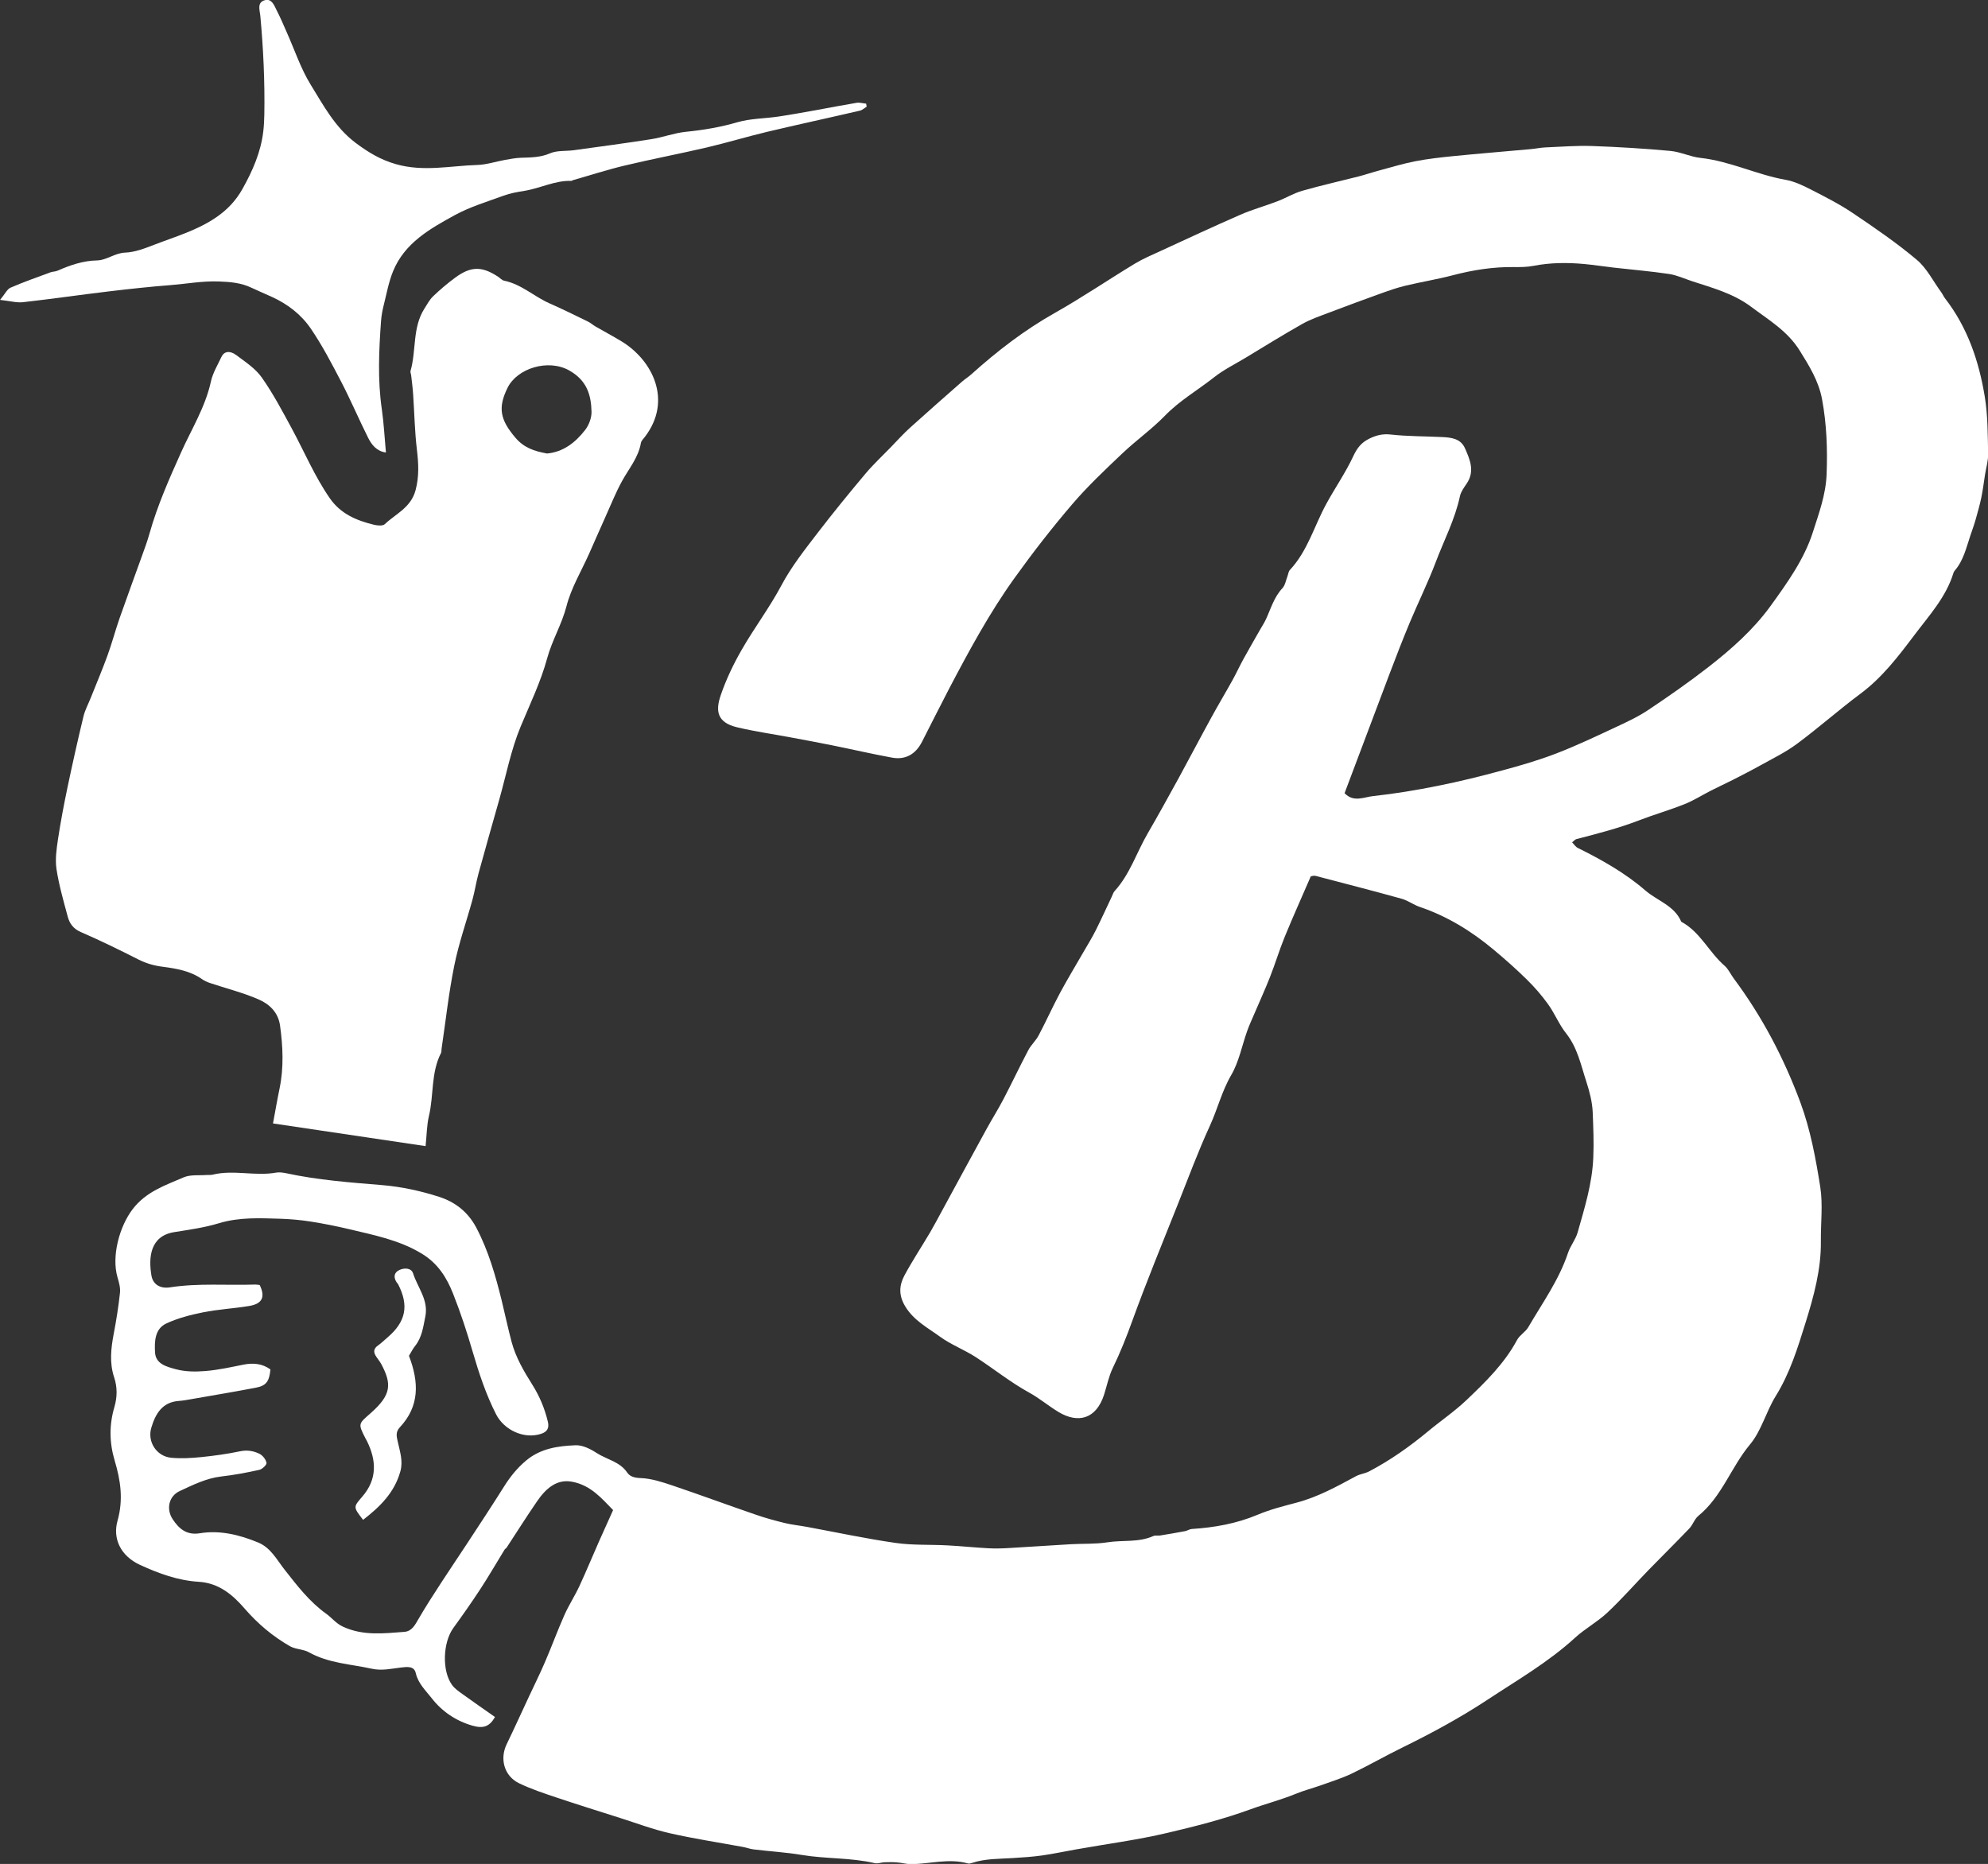 <svg viewBox="0 0 284.66 266.89" xmlns="http://www.w3.org/2000/svg" id="Layer_2"><rect x="0" y="0" width="284.66" height="266.89" fill="#333333" stroke="none"/><defs><style>.cls-1{fill:#fff;}</style></defs><g id="Layer_1-2"><path d="M37.17,183.96c.85,1.72.41,2.71-1.45,3.03-2.21.37-4.47.48-6.66.92-1.79.36-3.62.83-5.26,1.6-1.64.77-1.69,2.59-1.6,4.14.09,1.69,1.74,2.06,2.97,2.4,1.35.37,2.85.38,4.26.26,1.82-.15,3.62-.55,5.41-.91,1.41-.28,2.7-.17,3.88.68-.15,1.69-.59,2.33-2.05,2.61-3.07.59-6.15,1.1-9.23,1.64-.6.1-1.2.22-1.8.26-2.41.16-3.38,1.85-3.97,3.83-.61,2.02.75,4.11,2.85,4.31,1.4.13,2.83.05,4.24-.09,1.89-.19,3.78-.45,5.63-.84,1.01-.21,1.92-.05,2.76.36.46.23.92.81,1.01,1.3.05.28-.61.91-1.03,1-1.79.4-3.61.74-5.44.95-2.15.25-4.04,1.2-5.94,2.08-1.57.72-1.99,2.56-1.03,4.03.9,1.37,2,2.33,3.89,2.02,2.9-.47,5.68.22,8.35,1.32,1.81.75,2.66,2.45,3.79,3.89,1.8,2.29,3.57,4.61,5.98,6.33.81.58,1.36,1.36,2.37,1.83,2.89,1.34,5.83.97,8.78.75,1.09-.08,1.53-.96,2.03-1.82,1.05-1.81,2.19-3.57,3.33-5.32,1.19-1.83,2.42-3.64,3.62-5.47,1.79-2.73,3.59-5.45,5.32-8.21.88-1.4,1.87-2.63,3.14-3.7,2.08-1.75,4.58-2.1,7.1-2.2,1-.04,2.13.53,3.02,1.11,1.45.94,3.3,1.22,4.37,2.8.4.59,1.07.76,1.94.79,1.52.06,3.05.56,4.51,1.05,4,1.35,7.96,2.82,11.96,4.19,1.35.47,2.74.85,4.13,1.19,1.05.26,2.14.36,3.21.56,4.22.78,8.41,1.68,12.65,2.29,2.47.36,5.01.22,7.52.36,1.94.1,3.87.31,5.81.41.95.05,1.91.03,2.87-.03,2.98-.17,5.95-.38,8.92-.55,1.74-.1,3.5,0,5.21-.27,2.19-.35,4.49.05,6.6-.9.28-.13.66-.03.98-.08,1.19-.19,2.37-.4,3.56-.62.33-.06.64-.29.96-.31,3.24-.21,6.38-.76,9.41-2.03,1.8-.76,3.73-1.25,5.63-1.75,3.05-.81,5.76-2.31,8.5-3.79.59-.31,1.31-.38,1.89-.69,3.02-1.59,5.79-3.55,8.42-5.73,1.83-1.52,3.82-2.87,5.54-4.51,2.71-2.58,5.39-5.2,7.2-8.57.37-.69,1.2-1.14,1.6-1.82,2.02-3.47,4.4-6.76,5.69-10.64.34-1.02,1.09-1.91,1.38-2.93.99-3.5,2.08-6.95,2.24-10.69.1-2.19,0-4.34-.08-6.5-.06-1.48-.45-2.97-.91-4.39-.78-2.38-1.27-4.88-2.91-6.94-1-1.26-1.61-2.82-2.55-4.13-.91-1.27-1.95-2.47-3.06-3.56-1.52-1.5-3.13-2.92-4.77-4.29-3.16-2.64-6.63-4.78-10.56-6.11-.89-.3-1.69-.92-2.59-1.17-4.1-1.14-8.23-2.2-12.35-3.28-.24-.06-.53.05-.67.07-1.28,2.96-2.56,5.8-3.74,8.68-.77,1.89-1.36,3.86-2.11,5.76-.72,1.83-1.55,3.63-2.32,5.44-.32.75-.67,1.5-.94,2.27-.75,2.1-1.17,4.39-2.27,6.28-1.36,2.33-1.97,4.9-3.07,7.29-1.67,3.64-3.07,7.41-4.55,11.14-2.22,5.58-4.51,11.14-6.56,16.79-.83,2.3-1.72,4.54-2.79,6.74-.58,1.2-.84,2.55-1.25,3.83-1.14,3.54-3.76,4.13-6.5,2.49-1.45-.87-2.76-1.99-4.24-2.8-2.69-1.48-5.07-3.41-7.63-5.07-1.64-1.06-3.53-1.77-5.1-2.91-1.78-1.3-3.78-2.32-5.01-4.37-.96-1.59-.86-3.01-.09-4.44,1.13-2.1,2.45-4.09,3.66-6.14.58-.99,1.11-2,1.66-3.01,2.14-3.93,4.27-7.87,6.42-11.79.78-1.42,1.65-2.8,2.4-4.23,1.22-2.33,2.34-4.71,3.57-7.04.4-.77,1.1-1.38,1.5-2.15,1.05-1.98,1.97-4.04,3.03-6.02,1.06-1.98,2.23-3.9,3.35-5.85.6-1.04,1.24-2.07,1.78-3.14.81-1.62,1.56-3.27,2.33-4.9.12-.25.19-.53.37-.73,2.2-2.41,3.16-5.54,4.76-8.29,1.5-2.58,2.94-5.2,4.38-7.82,1.59-2.91,3.13-5.86,4.73-8.77.98-1.8,2.04-3.56,3.03-5.35.56-1.01,1.04-2.07,1.6-3.08.77-1.4,1.58-2.79,2.37-4.18.27-.47.57-.93.8-1.42.71-1.53,1.16-3.18,2.37-4.47.39-.42.49-1.1.71-1.67.12-.31.15-.72.36-.94,2.53-2.71,3.48-6.27,5.19-9.42,1.26-2.32,2.79-4.51,3.9-6.9.54-1.15,1.14-1.91,2.24-2.46,1-.5,1.93-.74,3.11-.61,2.43.27,4.89.24,7.33.36,1.32.06,2.69.21,3.3,1.61.72,1.63,1.44,3.3.24,5.06-.38.56-.82,1.15-.96,1.79-.71,3.33-2.29,6.33-3.48,9.48-1.11,2.93-2.5,5.74-3.71,8.63-1.02,2.45-1.98,4.93-2.92,7.41-2.14,5.65-4.26,11.31-6.41,17.01,1.28,1.36,2.78.56,4.08.42,3.11-.34,6.21-.85,9.28-1.47,3.1-.62,6.19-1.38,9.24-2.21,2.6-.7,5.21-1.46,7.73-2.43,2.9-1.12,5.72-2.46,8.54-3.78,1.59-.74,3.2-1.49,4.64-2.46,2.94-1.96,5.84-3.99,8.63-6.16,3.27-2.55,6.4-5.33,8.84-8.69,2.39-3.31,4.84-6.71,6.08-10.61.85-2.66,1.85-5.34,1.96-8.26.14-3.62.01-7.19-.65-10.75-.49-2.63-1.85-4.8-3.22-7-1.72-2.76-4.41-4.35-6.92-6.23-2.58-1.93-5.53-2.71-8.46-3.67-1.1-.36-2.18-.87-3.31-1.04-2.62-.39-5.27-.61-7.91-.91-1.42-.16-2.84-.39-4.27-.52-2.43-.22-4.84-.2-7.25.27-.93.18-1.9.18-2.86.17-2.93-.03-5.78.42-8.62,1.16-2.24.59-4.54.96-6.8,1.5-1.18.28-2.33.68-3.47,1.09-2.54.91-5.07,1.85-7.6,2.81-1.26.48-2.56.92-3.73,1.58-2.76,1.56-5.46,3.24-8.18,4.88-1.51.91-3.12,1.7-4.49,2.79-2.34,1.84-4.93,3.33-7.03,5.5-1.88,1.93-4.11,3.51-6.07,5.37-2.47,2.34-4.96,4.69-7.17,7.27-2.91,3.4-5.67,6.95-8.28,10.59-3.58,4.99-6.5,10.39-9.35,15.82-1.32,2.53-2.59,5.08-3.89,7.62-.92,1.79-2.38,2.62-4.31,2.26-2.88-.53-5.73-1.19-8.6-1.77-1.92-.39-3.84-.74-5.76-1.1-2.6-.49-5.23-.86-7.8-1.47-2.9-.69-3.12-2.37-2.34-4.62.77-2.24,1.81-4.43,3-6.49,1.78-3.11,3.96-5.99,5.64-9.14,1.48-2.79,3.41-5.21,5.3-7.68,2.19-2.85,4.47-5.64,6.78-8.39,1.13-1.34,2.42-2.54,3.64-3.8.9-.93,1.77-1.9,2.73-2.77,2.47-2.23,4.97-4.42,7.47-6.62.41-.36.88-.64,1.29-1.01,3.7-3.33,7.6-6.34,11.96-8.8,3.92-2.21,7.65-4.75,11.5-7.08,1.16-.7,2.42-1.23,3.66-1.8,3.79-1.74,7.57-3.51,11.4-5.18,1.73-.76,3.57-1.26,5.34-1.94,1.2-.46,2.32-1.15,3.55-1.5,2.65-.76,5.34-1.36,8.01-2.04,1.05-.27,2.07-.62,3.12-.9,1.7-.46,3.38-.97,5.11-1.3,1.76-.34,3.55-.54,5.34-.72,3.72-.37,7.45-.67,11.18-1.01.68-.06,1.35-.21,2.03-.24,2.24-.09,4.48-.28,6.72-.2,3.73.13,7.46.36,11.18.7,1.46.13,2.86.84,4.32,1,4.23.46,8.06,2.41,12.21,3.14,1.23.22,2.44.79,3.57,1.37,2.03,1.04,4.09,2.08,5.98,3.35,3.15,2.12,6.31,4.28,9.21,6.72,1.46,1.22,2.37,3.1,3.53,4.68.2.28.33.6.54.87,3.22,4.16,4.85,8.99,5.68,14.07.44,2.68.42,5.44.48,8.17.02,1-.29,2-.45,3-.17,1.08-.3,2.17-.52,3.24-.22,1.06-.52,2.1-.81,3.14-.22.78-.5,1.54-.76,2.31-.59,1.74-.98,3.57-2.23,5.02-.09.1-.16.23-.2.36-1.06,3.47-3.52,6.13-5.61,8.91-2.26,3-4.59,6.06-7.7,8.37-3.1,2.31-6,4.89-9.11,7.19-1.63,1.21-3.49,2.11-5.27,3.1-1.29.72-2.62,1.39-3.94,2.07-1.03.52-2.08,1-3.1,1.52-1.27.65-2.49,1.43-3.81,1.95-2.14.85-4.37,1.49-6.52,2.32-2.91,1.12-5.92,1.89-8.93,2.67-.18.05-.32.23-.61.46.29.3.5.65.81.8,3.43,1.7,6.79,3.59,9.66,6.08,1.72,1.49,4.18,2.17,5.16,4.49,2.72,1.46,3.97,4.37,6.21,6.31.55.48.86,1.22,1.31,1.82,4.05,5.44,7.16,11.35,9.53,17.73,1.46,3.95,2.2,8.02,2.85,12.1.4,2.54.06,5.19.09,7.79.05,4.02-1.02,7.89-2.18,11.62-1.12,3.59-2.24,7.26-4.28,10.54-1.38,2.22-2.04,4.97-3.69,6.94-2.71,3.25-4.02,7.47-7.39,10.22-.55.45-.79,1.27-1.29,1.8-1.91,2-3.89,3.95-5.82,5.93-1.98,2.04-3.86,4.19-5.94,6.14-1.42,1.33-3.19,2.28-4.63,3.6-3.8,3.48-8.24,6.04-12.5,8.85-3.91,2.58-8.03,4.81-12.24,6.87-2.43,1.19-4.77,2.54-7.21,3.71-1.4.67-2.89,1.13-4.36,1.66-1.21.43-2.47.75-3.66,1.24-2.12.87-4.35,1.44-6.49,2.22-3.89,1.42-7.88,2.43-11.88,3.37-4.31,1.02-8.72,1.59-13.09,2.37-1.61.28-3.21.63-4.82.86-1.41.2-2.83.29-4.26.38-1.95.12-3.91.07-5.8.69-.19.06-.42.13-.6.08-2.72-.77-5.42.07-8.13.1-.67,0-1.35-.2-2.03-.25-.59-.05-1.19-.04-1.78-.02-.47.02-.97.23-1.4.13-3.44-.81-7-.6-10.47-1.18-2.27-.38-4.58-.51-6.87-.79-.53-.06-1.05-.27-1.58-.36-3.47-.64-6.97-1.17-10.4-1.95-2.43-.55-4.78-1.44-7.17-2.2-3.05-.97-6.11-1.92-9.14-2.94-1.79-.6-3.6-1.2-5.3-2.02-2.13-1.03-2.8-3.48-1.78-5.59,1.1-2.27,2.13-4.56,3.2-6.84.76-1.64,1.57-3.25,2.28-4.91.96-2.22,1.79-4.5,2.77-6.71.63-1.43,1.5-2.75,2.16-4.17.98-2.11,1.86-4.26,2.8-6.38.63-1.43,1.27-2.85,2.03-4.52-1.63-1.66-3.18-3.56-5.89-4.06-2.22-.42-3.79,1.04-5,2.81-1.5,2.18-2.91,4.42-4.36,6.63-.07.11-.22.17-.29.29-1.17,1.9-2.28,3.83-3.5,5.69-1.23,1.88-2.52,3.71-3.84,5.53-1.49,2.06-1.65,6.11-.19,8.14.38.53.97.94,1.52,1.33,1.54,1.11,3.1,2.19,4.64,3.27-.77,1.35-1.64,1.7-3.23,1.24-2.36-.68-4.35-2.02-5.84-3.94-.86-1.11-1.94-2.09-2.28-3.6-.23-1.03-1.27-.88-2.07-.79-1.4.16-2.75.5-4.21.18-3.04-.67-6.2-.78-9.02-2.36-.81-.45-1.9-.41-2.7-.86-2.49-1.42-4.65-3.25-6.54-5.44-1.71-1.97-3.69-3.62-6.54-3.79-2.96-.18-5.7-1.18-8.38-2.41-2.81-1.29-3.96-3.78-3.24-6.33.86-3.05.43-5.8-.41-8.62-.77-2.58-.79-5.11-.04-7.66.42-1.43.43-2.85-.03-4.24-.7-2.1-.46-4.17-.06-6.28.37-1.93.68-3.88.89-5.84.08-.72-.14-1.49-.35-2.2-.89-3.03.27-7.3,2.17-9.78,1.91-2.5,4.66-3.41,7.3-4.55.98-.42,2.2-.25,3.32-.34.27-.02.55.02.81-.04,3.02-.75,6.09.25,9.12-.3.46-.08.97,0,1.43.09,4.53.98,9.13,1.32,13.74,1.7,2.75.23,5.53.83,8.16,1.68,2.25.73,4.11,2.11,5.33,4.43,1.74,3.31,2.74,6.84,3.62,10.39.48,1.97.9,3.96,1.42,5.93.61,2.28,1.78,4.25,3,6.19,1.04,1.66,1.75,3.39,2.2,5.26.21.89-.07,1.44-.96,1.73-2.43.8-5.29-.51-6.46-2.8-1.46-2.87-2.45-5.89-3.35-8.96-.81-2.79-1.72-5.57-2.79-8.27-.92-2.34-2.2-4.4-4.55-5.8-3.23-1.94-6.8-2.62-10.34-3.47-1.82-.43-3.66-.8-5.51-1.09-1.41-.22-2.84-.35-4.27-.4-2.99-.09-5.96-.25-8.91.65-2.07.63-4.25.92-6.4,1.27-3.41.56-3.67,3.62-3.22,6.24.22,1.24,1.25,1.88,2.65,1.66,4.08-.63,8.17-.26,12.26-.4.2,0,.4.05.59.07Z" class="cls-1"></path><path d="M60.96,164.11c-7.43-1.11-14.62-2.17-21.87-3.25.35-1.87.62-3.47.95-5.05.61-2.98.47-5.96.06-8.96-.27-1.94-1.56-3.1-3.12-3.77-2.24-.97-4.63-1.56-6.95-2.34-.38-.13-.77-.31-1.1-.54-1.68-1.18-3.67-1.52-5.6-1.77-1.26-.16-2.36-.47-3.48-1.03-2.72-1.38-5.47-2.73-8.27-3.94-1.09-.47-1.63-1.24-1.89-2.24-.6-2.24-1.25-4.48-1.6-6.77-.21-1.38,0-2.86.21-4.27.38-2.5.85-4.98,1.37-7.46.71-3.39,1.47-6.77,2.28-10.14.22-.91.69-1.77,1.04-2.65.8-2.01,1.65-4.01,2.39-6.04.65-1.78,1.13-3.62,1.76-5.42,1.03-2.95,2.12-5.88,3.17-8.82.39-1.09.8-2.18,1.11-3.3,1.13-4.01,2.81-7.79,4.51-11.58,1.5-3.34,3.47-6.48,4.27-10.14.27-1.23.97-2.38,1.52-3.55.36-.76,1.17-.93,2.09-.25,1.31.98,2.77,1.93,3.68,3.23,1.64,2.33,2.98,4.88,4.34,7.39,1.78,3.3,3.23,6.76,5.38,9.87,1.56,2.26,3.82,3.2,6.31,3.81.51.13,1.29.2,1.58-.08,1.58-1.5,3.74-2.35,4.41-4.88.52-1.98.42-3.8.19-5.75-.32-2.62-.36-5.27-.54-7.9-.06-.94-.18-1.87-.29-2.8-.02-.2-.14-.42-.09-.6.85-2.94.25-6.2,1.99-8.93.39-.61.74-1.29,1.26-1.78.98-.94,2.03-1.83,3.13-2.64,2.26-1.67,3.84-1.68,6.17-.14.28.19.54.49.85.56,2.47.5,4.29,2.27,6.51,3.25,1.87.82,3.7,1.73,5.53,2.62.36.18.67.46,1.02.67,1.24.72,2.51,1.39,3.73,2.13,4.48,2.71,7.37,8.5,3.35,13.72-.21.27-.5.54-.55.85-.36,2.1-1.73,3.68-2.71,5.47-.91,1.66-1.62,3.45-2.4,5.18-.78,1.73-1.54,3.48-2.31,5.21-1.11,2.49-2.56,4.89-3.23,7.49-.67,2.61-2.06,4.88-2.76,7.44-.93,3.42-2.47,6.59-3.82,9.84-1.37,3.31-2.06,6.91-3.04,10.39-1,3.53-2.01,7.07-2.98,10.61-.34,1.24-.53,2.53-.87,3.77-.86,3.14-1.96,6.23-2.6,9.42-.8,3.93-1.23,7.94-1.82,11.91-.03.2,0,.43-.08.61-1.46,2.84-1.02,6.04-1.73,9.02-.31,1.3-.31,2.68-.48,4.32ZM78.3,64.94c2.34-.21,4.09-1.57,5.49-3.38.54-.7.93-1.73.91-2.61-.06-2.45-.69-4.5-3.2-5.91-3.01-1.69-7.44-.31-8.82,2.48-1.42,2.88-1.06,4.58,1.11,7.14,1.23,1.45,2.7,1.94,4.51,2.27Z" class="cls-1"></path><path d="M124.11,15.26c-.32.2-.62.5-.97.58-4.43,1.03-8.88,1.99-13.31,3.04-2.88.69-5.72,1.55-8.61,2.23-3.9.91-7.85,1.66-11.75,2.59-2.52.6-4.98,1.4-7.47,2.11-.06.02-.12.1-.18.09-2.37-.08-4.47,1.07-6.75,1.43-1,.16-2.02.34-2.97.69-2.35.86-4.79,1.59-6.97,2.78-3.56,1.95-7.2,3.99-8.85,8.05-.61,1.5-.91,3.12-1.3,4.7-.2.79-.36,1.6-.42,2.42-.3,4.2-.5,8.4.11,12.6.29,2.01.39,4.04.59,6.22-1.31-.17-2.05-1.09-2.57-2.15-1.31-2.62-2.46-5.33-3.81-7.93-1.35-2.59-2.71-5.21-4.35-7.62-1.36-2.01-3.3-3.53-5.56-4.56-.99-.45-1.98-.87-2.96-1.33-1.51-.72-3.05-.84-4.73-.9-2.33-.08-4.56.34-6.83.52-2.95.23-5.9.55-8.84.9-4.11.49-8.21,1.09-12.32,1.55-.9.1-1.84-.17-3.28-.33.71-.85,1-1.53,1.5-1.75,1.86-.81,3.79-1.48,5.7-2.19.32-.12.69-.1,1-.23,1.81-.79,3.65-1.44,5.67-1.48,1.41-.03,2.54-1.06,4.04-1.12,1.38-.05,2.78-.59,4.1-1.1,3.02-1.17,6.16-2.06,8.89-3.92,1.61-1.09,2.88-2.42,3.84-4.15,1.44-2.58,2.6-5.23,2.95-8.18.1-.81.13-1.63.15-2.44.08-4.7-.14-9.4-.57-14.08-.07-.81-.54-1.97.67-2.28.99-.25,1.33.8,1.69,1.5.53,1.03.98,2.11,1.45,3.17,1.11,2.49,1.98,5.14,3.4,7.44,1.84,2.98,3.49,6.12,6.45,8.34,1.81,1.35,3.53,2.4,5.77,3.04,3.94,1.12,7.77.23,11.63.11,1.34-.04,2.66-.49,4-.73.74-.13,1.48-.27,2.22-.3,1.43-.05,2.81-.03,4.21-.64,1-.43,2.25-.29,3.38-.44,3.7-.51,7.4-1,11.09-1.58,1.67-.26,3.3-.89,4.98-1.06,2.51-.25,4.95-.66,7.38-1.37,1.87-.54,3.9-.52,5.85-.81,1.81-.27,3.61-.6,5.41-.92,1.93-.35,3.86-.73,5.8-1.05.44-.07.91.08,1.36.12l.08.42Z" class="cls-1"></path><path d="M58.56,194.14c1.46,3.8,1.51,7.23-1.31,10.23-.65.7-.45,1.35-.29,2.08.3,1.39.78,2.74.37,4.22-.85,3.07-2.94,5.09-5.34,6.95-1.43-1.85-1.41-1.83-.12-3.32,2.16-2.49,2.05-5.18.67-7.97-.06-.12-.14-.24-.2-.36-1.12-2.19-1.01-2.08.78-3.67,2.93-2.6,3-4.13,1.46-7.01-.23-.42-.56-.78-.8-1.19-.32-.55-.25-1.02.31-1.42.5-.35.94-.79,1.4-1.18,2.63-2.25,3.09-4.55,1.52-7.61-.06-.12-.18-.21-.25-.33-.43-.71-.34-1.35.42-1.71.74-.35,1.72-.3,1.97.48.65,2.04,2.24,3.81,1.75,6.19-.3,1.47-.47,2.96-1.46,4.2-.34.42-.58.92-.88,1.41Z" class="cls-1"></path></g></svg>